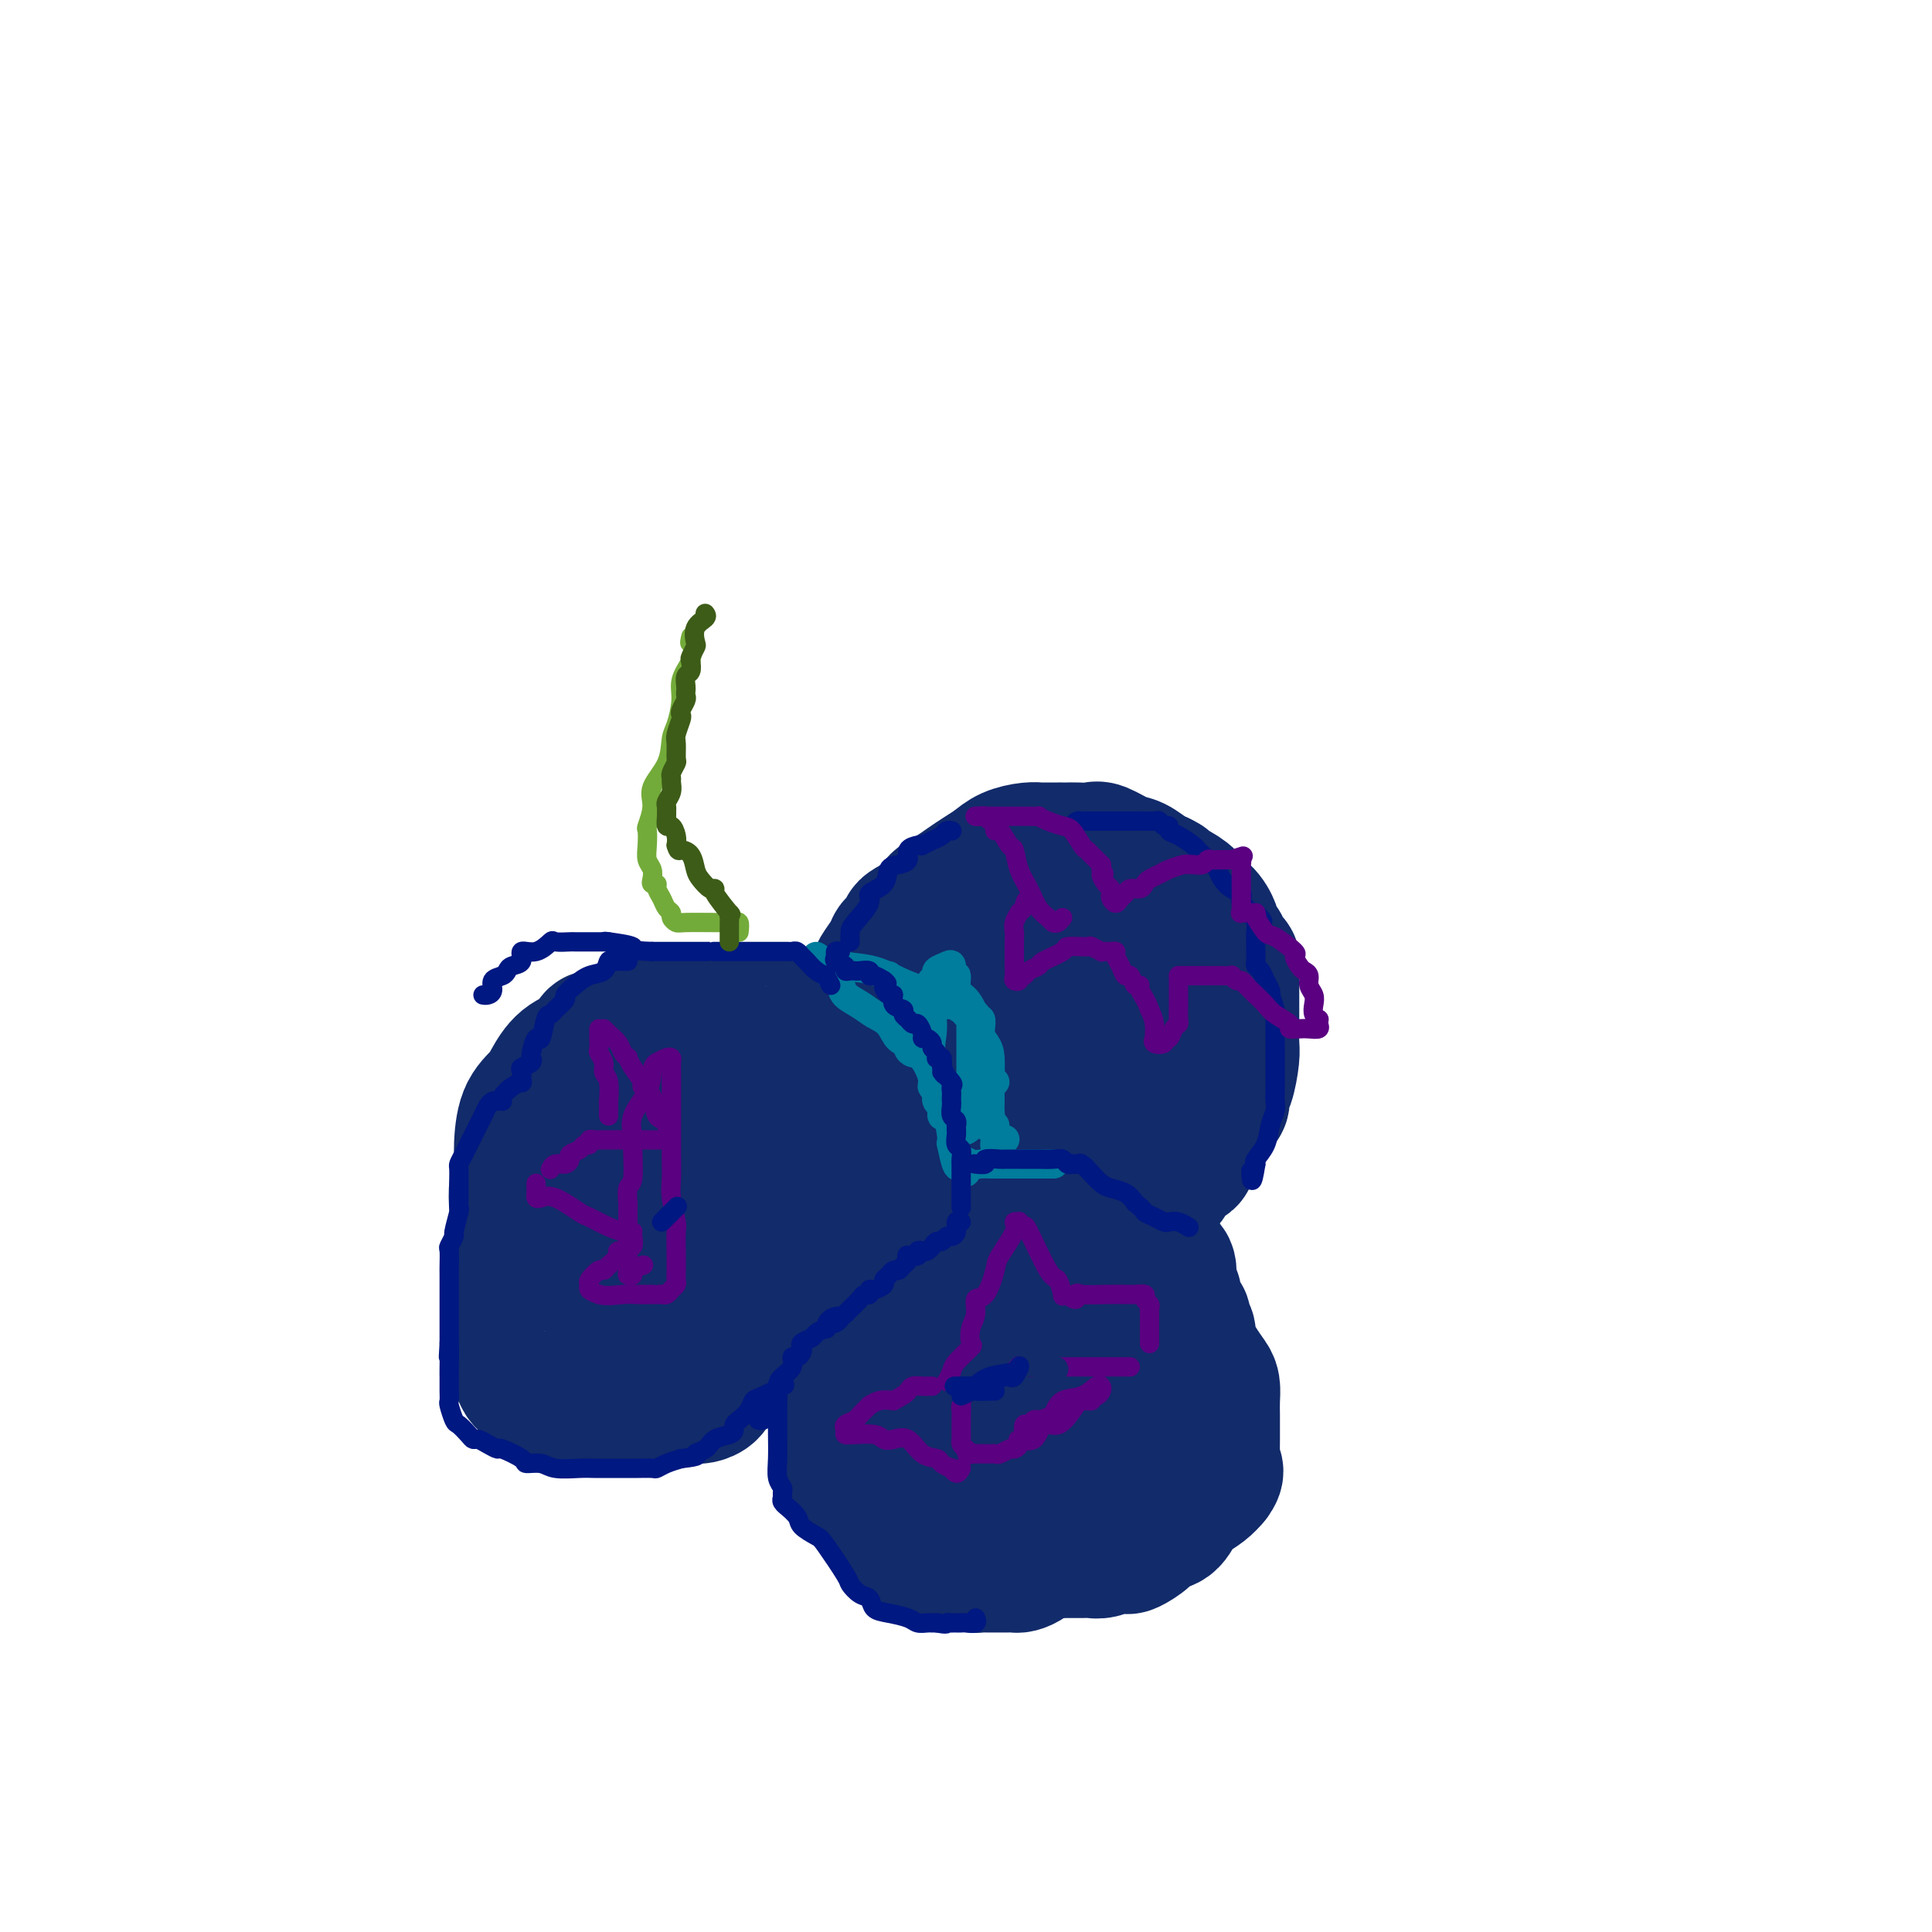 <svg viewBox='0 0 400 400' version='1.1' xmlns='http://www.w3.org/2000/svg' xmlns:xlink='http://www.w3.org/1999/xlink'><g fill='none' stroke='#122B6A' stroke-width='28' stroke-linecap='round' stroke-linejoin='round'><path d='M221,252c-0.253,-0.423 -0.507,-0.845 -1,-1c-0.493,-0.155 -1.226,-0.041 -2,0c-0.774,0.041 -1.591,0.011 -3,0c-1.409,-0.011 -3.411,-0.003 -5,0c-1.589,0.003 -2.764,0.000 -4,0c-1.236,-0.000 -2.533,0.001 -4,0c-1.467,-0.001 -3.106,-0.006 -4,0c-0.894,0.006 -1.044,0.023 -2,0c-0.956,-0.023 -2.718,-0.086 -4,0c-1.282,0.086 -2.083,0.322 -3,1c-0.917,0.678 -1.951,1.797 -3,3c-1.049,1.203 -2.112,2.489 -3,3c-0.888,0.511 -1.600,0.248 -2,1c-0.400,0.752 -0.490,2.519 -1,4c-0.510,1.481 -1.442,2.676 -2,4c-0.558,1.324 -0.742,2.778 -1,4c-0.258,1.222 -0.591,2.211 -1,3c-0.409,0.789 -0.894,1.379 -1,3c-0.106,1.621 0.168,4.272 0,6c-0.168,1.728 -0.778,2.532 -1,4c-0.222,1.468 -0.055,3.601 0,5c0.055,1.399 -0.001,2.066 0,3c0.001,0.934 0.058,2.135 0,3c-0.058,0.865 -0.230,1.394 0,2c0.230,0.606 0.863,1.289 1,2c0.137,0.711 -0.220,1.450 0,2c0.220,0.550 1.018,0.910 2,2c0.982,1.090 2.150,2.911 3,4c0.850,1.089 1.383,1.447 2,2c0.617,0.553 1.319,1.301 2,2c0.681,0.699 1.340,1.350 2,2'/><path d='M186,316c2.232,3.129 1.811,1.951 2,2c0.189,0.049 0.987,1.323 2,2c1.013,0.677 2.241,0.756 3,1c0.759,0.244 1.049,0.654 2,1c0.951,0.346 2.562,0.629 4,1c1.438,0.371 2.704,0.831 3,1c0.296,0.169 -0.377,0.046 0,0c0.377,-0.046 1.806,-0.014 3,0c1.194,0.014 2.155,0.011 3,0c0.845,-0.011 1.573,-0.029 2,0c0.427,0.029 0.551,0.106 1,0c0.449,-0.106 1.222,-0.393 2,-1c0.778,-0.607 1.559,-1.532 2,-2c0.441,-0.468 0.540,-0.479 1,-1c0.460,-0.521 1.280,-1.551 2,-2c0.720,-0.449 1.340,-0.316 2,-1c0.660,-0.684 1.360,-2.186 2,-3c0.640,-0.814 1.219,-0.939 2,-2c0.781,-1.061 1.762,-3.056 2,-4c0.238,-0.944 -0.269,-0.836 0,-1c0.269,-0.164 1.312,-0.600 2,-2c0.688,-1.400 1.022,-3.766 1,-5c-0.022,-1.234 -0.398,-1.337 0,-2c0.398,-0.663 1.571,-1.886 2,-3c0.429,-1.114 0.115,-2.119 0,-3c-0.115,-0.881 -0.031,-1.640 0,-2c0.031,-0.360 0.008,-0.323 0,-1c-0.008,-0.677 -0.002,-2.068 0,-3c0.002,-0.932 0.001,-1.405 0,-2c-0.001,-0.595 -0.000,-1.313 0,-2c0.000,-0.687 0.000,-1.344 0,-2'/><path d='M231,280c0.468,-4.210 0.136,-2.236 0,-2c-0.136,0.236 -0.078,-1.265 0,-2c0.078,-0.735 0.175,-0.703 0,-1c-0.175,-0.297 -0.624,-0.923 -1,-1c-0.376,-0.077 -0.681,0.396 -1,0c-0.319,-0.396 -0.652,-1.661 -1,-2c-0.348,-0.339 -0.712,0.246 -1,0c-0.288,-0.246 -0.499,-1.324 -1,-2c-0.501,-0.676 -1.290,-0.950 -2,-1c-0.710,-0.050 -1.339,0.123 -2,0c-0.661,-0.123 -1.354,-0.541 -2,-1c-0.646,-0.459 -1.247,-0.960 -2,-1c-0.753,-0.040 -1.659,0.382 -3,0c-1.341,-0.382 -3.117,-1.567 -4,-2c-0.883,-0.433 -0.874,-0.115 -1,0c-0.126,0.115 -0.386,0.025 -1,0c-0.614,-0.025 -1.581,0.013 -2,0c-0.419,-0.013 -0.290,-0.077 -1,0c-0.710,0.077 -2.259,0.297 -3,1c-0.741,0.703 -0.676,1.890 -1,3c-0.324,1.110 -1.038,2.144 -2,4c-0.962,1.856 -2.170,4.534 -3,6c-0.830,1.466 -1.280,1.719 -2,3c-0.720,1.281 -1.709,3.590 -2,5c-0.291,1.410 0.117,1.921 0,3c-0.117,1.079 -0.761,2.726 -1,4c-0.239,1.274 -0.075,2.176 0,3c0.075,0.824 0.061,1.571 0,3c-0.061,1.429 -0.170,3.538 0,5c0.170,1.462 0.620,2.275 1,3c0.380,0.725 0.690,1.363 1,2'/><path d='M194,310c0.253,4.012 0.386,2.543 1,2c0.614,-0.543 1.708,-0.161 2,0c0.292,0.161 -0.218,0.102 0,0c0.218,-0.102 1.163,-0.248 2,0c0.837,0.248 1.564,0.888 2,1c0.436,0.112 0.579,-0.304 1,0c0.421,0.304 1.120,1.329 2,2c0.880,0.671 1.940,0.988 2,1c0.060,0.012 -0.881,-0.280 0,0c0.881,0.280 3.584,1.133 5,2c1.416,0.867 1.545,1.749 2,2c0.455,0.251 1.237,-0.129 2,0c0.763,0.129 1.506,0.767 2,1c0.494,0.233 0.737,0.062 1,0c0.263,-0.062 0.545,-0.016 1,0c0.455,0.016 1.084,0.001 2,0c0.916,-0.001 2.119,0.014 3,0c0.881,-0.014 1.438,-0.055 2,0c0.562,0.055 1.127,0.205 2,0c0.873,-0.205 2.053,-0.766 3,-1c0.947,-0.234 1.661,-0.141 2,0c0.339,0.141 0.304,0.329 1,0c0.696,-0.329 2.125,-1.176 3,-2c0.875,-0.824 1.197,-1.624 2,-2c0.803,-0.376 2.088,-0.327 3,-1c0.912,-0.673 1.451,-2.067 2,-3c0.549,-0.933 1.109,-1.405 2,-2c0.891,-0.595 2.112,-1.313 3,-2c0.888,-0.687 1.444,-1.344 2,-2'/><path d='M251,306c1.392,-1.805 0.373,-1.817 0,-2c-0.373,-0.183 -0.100,-0.539 0,-1c0.100,-0.461 0.027,-1.029 0,-2c-0.027,-0.971 -0.007,-2.346 0,-3c0.007,-0.654 0.003,-0.588 0,-1c-0.003,-0.412 -0.003,-1.303 0,-2c0.003,-0.697 0.009,-1.200 0,-2c-0.009,-0.800 -0.035,-1.899 0,-3c0.035,-1.101 0.130,-2.206 0,-3c-0.130,-0.794 -0.484,-1.277 -1,-2c-0.516,-0.723 -1.195,-1.685 -2,-3c-0.805,-1.315 -1.735,-2.981 -2,-4c-0.265,-1.019 0.135,-1.389 0,-2c-0.135,-0.611 -0.806,-1.464 -1,-2c-0.194,-0.536 0.088,-0.757 0,-1c-0.088,-0.243 -0.544,-0.510 -1,-1c-0.456,-0.490 -0.910,-1.203 -1,-2c-0.090,-0.797 0.183,-1.677 0,-2c-0.183,-0.323 -0.823,-0.090 -1,-1c-0.177,-0.910 0.107,-2.965 0,-4c-0.107,-1.035 -0.607,-1.052 -1,-1c-0.393,0.052 -0.679,0.172 -1,0c-0.321,-0.172 -0.678,-0.637 -1,-1c-0.322,-0.363 -0.610,-0.623 -1,-1c-0.390,-0.377 -0.882,-0.872 -1,-1c-0.118,-0.128 0.137,0.109 0,0c-0.137,-0.109 -0.666,-0.565 -1,-1c-0.334,-0.435 -0.475,-0.848 -1,-1c-0.525,-0.152 -1.436,-0.043 -2,0c-0.564,0.043 -0.782,0.022 -1,0'/><path d='M232,257c-1.886,-0.935 -1.602,-0.272 -2,0c-0.398,0.272 -1.479,0.155 -2,0c-0.521,-0.155 -0.482,-0.347 -1,0c-0.518,0.347 -1.591,1.233 -3,3c-1.409,1.767 -3.152,4.415 -4,6c-0.848,1.585 -0.802,2.108 -1,3c-0.198,0.892 -0.642,2.154 -1,3c-0.358,0.846 -0.632,1.277 -1,2c-0.368,0.723 -0.831,1.739 -1,2c-0.169,0.261 -0.045,-0.233 0,0c0.045,0.233 0.012,1.194 0,2c-0.012,0.806 -0.004,1.457 0,2c0.004,0.543 0.002,0.976 0,1c-0.002,0.024 -0.004,-0.362 0,0c0.004,0.362 0.015,1.473 0,2c-0.015,0.527 -0.057,0.470 0,1c0.057,0.530 0.211,1.648 0,2c-0.211,0.352 -0.788,-0.061 -1,0c-0.212,0.061 -0.060,0.596 0,1c0.060,0.404 0.026,0.676 0,1c-0.026,0.324 -0.045,0.699 0,1c0.045,0.301 0.156,0.527 0,1c-0.156,0.473 -0.577,1.192 -1,2c-0.423,0.808 -0.849,1.704 -1,2c-0.151,0.296 -0.027,-0.009 0,0c0.027,0.009 -0.044,0.332 0,1c0.044,0.668 0.204,1.680 0,2c-0.204,0.320 -0.773,-0.051 -1,0c-0.227,0.051 -0.114,0.526 0,1'/><path d='M212,298c-1.333,5.333 -0.667,2.667 0,0'/><path d='M178,242c0.015,-0.520 0.030,-1.041 0,-1c-0.030,0.041 -0.104,0.643 0,0c0.104,-0.643 0.388,-2.532 0,-4c-0.388,-1.468 -1.446,-2.517 -2,-4c-0.554,-1.483 -0.604,-3.400 -1,-5c-0.396,-1.600 -1.137,-2.882 -2,-4c-0.863,-1.118 -1.849,-2.070 -2,-3c-0.151,-0.930 0.534,-1.836 0,-3c-0.534,-1.164 -2.287,-2.584 -3,-3c-0.713,-0.416 -0.388,0.172 -1,0c-0.612,-0.172 -2.162,-1.104 -3,-2c-0.838,-0.896 -0.963,-1.757 -1,-2c-0.037,-0.243 0.016,0.131 -1,0c-1.016,-0.131 -3.099,-0.767 -4,-1c-0.901,-0.233 -0.621,-0.062 -1,0c-0.379,0.062 -1.419,0.017 -2,0c-0.581,-0.017 -0.705,-0.004 -2,0c-1.295,0.004 -3.762,0.000 -5,0c-1.238,-0.000 -1.248,0.003 -2,0c-0.752,-0.003 -2.246,-0.012 -3,0c-0.754,0.012 -0.766,0.045 -2,0c-1.234,-0.045 -3.689,-0.168 -5,1c-1.311,1.168 -1.478,3.628 -2,5c-0.522,1.372 -1.397,1.655 -2,3c-0.603,1.345 -0.932,3.753 -1,5c-0.068,1.247 0.126,1.334 0,2c-0.126,0.666 -0.572,1.910 -1,3c-0.428,1.090 -0.836,2.026 -1,3c-0.164,0.974 -0.082,1.987 0,3'/><path d='M129,235c-1.774,4.483 -2.710,3.691 -3,4c-0.290,0.309 0.066,1.720 0,3c-0.066,1.280 -0.554,2.429 -1,4c-0.446,1.571 -0.851,3.562 -1,5c-0.149,1.438 -0.041,2.321 0,3c0.041,0.679 0.014,1.155 0,2c-0.014,0.845 -0.015,2.061 0,3c0.015,0.939 0.048,1.601 0,2c-0.048,0.399 -0.176,0.533 0,1c0.176,0.467 0.655,1.266 1,2c0.345,0.734 0.556,1.405 1,2c0.444,0.595 1.123,1.116 2,2c0.877,0.884 1.953,2.132 3,3c1.047,0.868 2.065,1.357 3,2c0.935,0.643 1.786,1.440 3,2c1.214,0.560 2.791,0.882 4,1c1.209,0.118 2.048,0.032 3,0c0.952,-0.032 2.015,-0.009 3,0c0.985,0.009 1.892,0.003 3,0c1.108,-0.003 2.417,-0.004 3,0c0.583,0.004 0.439,0.011 1,0c0.561,-0.011 1.825,-0.042 3,0c1.175,0.042 2.260,0.155 3,0c0.740,-0.155 1.137,-0.578 2,-1c0.863,-0.422 2.194,-0.845 3,-1c0.806,-0.155 1.087,-0.044 1,0c-0.087,0.044 -0.544,0.022 -1,0'/><path d='M165,274c3.531,-0.268 0.359,0.063 -1,0c-1.359,-0.063 -0.906,-0.520 -1,-1c-0.094,-0.480 -0.734,-0.982 -1,-1c-0.266,-0.018 -0.156,0.447 -1,0c-0.844,-0.447 -2.640,-1.806 -4,-3c-1.360,-1.194 -2.284,-2.225 -4,-4c-1.716,-1.775 -4.225,-4.296 -5,-6c-0.775,-1.704 0.185,-2.591 0,-3c-0.185,-0.409 -1.514,-0.341 -2,-1c-0.486,-0.659 -0.130,-2.047 0,-3c0.130,-0.953 0.034,-1.473 0,-2c-0.034,-0.527 -0.006,-1.062 0,-2c0.006,-0.938 -0.009,-2.280 0,-3c0.009,-0.720 0.043,-0.818 0,-1c-0.043,-0.182 -0.162,-0.449 0,-1c0.162,-0.551 0.606,-1.388 1,-2c0.394,-0.612 0.736,-1.001 1,-1c0.264,0.001 0.448,0.393 1,0c0.552,-0.393 1.471,-1.569 2,-2c0.529,-0.431 0.667,-0.115 1,0c0.333,0.115 0.863,0.031 1,0c0.137,-0.031 -0.117,-0.008 0,0c0.117,0.008 0.604,0.003 1,0c0.396,-0.003 0.700,-0.002 1,0c0.300,0.002 0.597,0.006 1,0c0.403,-0.006 0.912,-0.022 1,0c0.088,0.022 -0.246,0.083 0,0c0.246,-0.083 1.070,-0.309 2,0c0.930,0.309 1.965,1.155 3,2'/><path d='M162,240c1.640,0.556 0.239,0.946 0,1c-0.239,0.054 0.683,-0.229 1,0c0.317,0.229 0.027,0.969 0,1c-0.027,0.031 0.207,-0.648 0,-1c-0.207,-0.352 -0.856,-0.378 -1,-1c-0.144,-0.622 0.218,-1.839 0,-3c-0.218,-1.161 -1.014,-2.264 -2,-3c-0.986,-0.736 -2.162,-1.104 -3,-2c-0.838,-0.896 -1.338,-2.320 -2,-3c-0.662,-0.680 -1.488,-0.616 -2,-1c-0.512,-0.384 -0.712,-1.215 -1,-2c-0.288,-0.785 -0.665,-1.524 -1,-2c-0.335,-0.476 -0.629,-0.688 -1,-1c-0.371,-0.312 -0.818,-0.725 -1,-1c-0.182,-0.275 -0.100,-0.414 0,-1c0.100,-0.586 0.219,-1.619 0,-2c-0.219,-0.381 -0.777,-0.109 -1,0c-0.223,0.109 -0.112,0.054 0,0'/><path d='M148,219c-2.284,-3.576 -0.993,-2.015 -1,-2c-0.007,0.015 -1.311,-1.516 -2,-2c-0.689,-0.484 -0.763,0.081 -1,0c-0.237,-0.081 -0.636,-0.806 -1,-1c-0.364,-0.194 -0.693,0.144 -1,0c-0.307,-0.144 -0.592,-0.771 -1,-1c-0.408,-0.229 -0.938,-0.061 -1,0c-0.062,0.061 0.343,0.017 0,0c-0.343,-0.017 -1.436,-0.005 -2,0c-0.564,0.005 -0.600,0.004 -1,0c-0.400,-0.004 -1.165,-0.011 -2,0c-0.835,0.011 -1.738,0.041 -2,0c-0.262,-0.041 0.119,-0.154 -1,0c-1.119,0.154 -3.739,0.575 -5,1c-1.261,0.425 -1.165,0.853 -1,1c0.165,0.147 0.398,0.014 0,0c-0.398,-0.014 -1.425,0.091 -2,0c-0.575,-0.091 -0.696,-0.380 -1,0c-0.304,0.380 -0.790,1.427 -1,2c-0.210,0.573 -0.144,0.671 -1,1c-0.856,0.329 -2.636,0.890 -4,2c-1.364,1.110 -2.313,2.769 -3,4c-0.687,1.231 -1.112,2.035 -2,3c-0.888,0.965 -2.238,2.093 -3,4c-0.762,1.907 -0.936,4.594 -1,6c-0.064,1.406 -0.017,1.532 0,2c0.017,0.468 0.005,1.276 0,2c-0.005,0.724 -0.002,1.362 0,2'/><path d='M108,243c-0.377,2.354 -0.819,2.239 -1,3c-0.181,0.761 -0.101,2.397 0,4c0.101,1.603 0.224,3.171 0,5c-0.224,1.829 -0.794,3.917 -1,6c-0.206,2.083 -0.049,4.159 0,6c0.049,1.841 -0.011,3.445 0,5c0.011,1.555 0.093,3.059 0,4c-0.093,0.941 -0.361,1.317 0,3c0.361,1.683 1.352,4.671 2,6c0.648,1.329 0.954,0.997 2,1c1.046,0.003 2.832,0.341 4,1c1.168,0.659 1.718,1.641 2,2c0.282,0.359 0.296,0.096 1,0c0.704,-0.096 2.098,-0.026 3,0c0.902,0.026 1.313,0.007 2,0c0.687,-0.007 1.651,-0.002 3,0c1.349,0.002 3.083,0.000 4,0c0.917,-0.000 1.018,0.000 2,0c0.982,-0.000 2.844,-0.002 4,0c1.156,0.002 1.605,0.008 3,0c1.395,-0.008 3.736,-0.029 5,0c1.264,0.029 1.452,0.107 2,0c0.548,-0.107 1.456,-0.399 2,-1c0.544,-0.601 0.723,-1.512 1,-2c0.277,-0.488 0.651,-0.555 1,-1c0.349,-0.445 0.671,-1.270 1,-2c0.329,-0.730 0.664,-1.365 1,-2'/><path d='M151,281c1.319,-1.690 0.616,-1.914 1,-3c0.384,-1.086 1.854,-3.034 3,-5c1.146,-1.966 1.967,-3.952 3,-6c1.033,-2.048 2.277,-4.159 3,-5c0.723,-0.841 0.925,-0.411 1,-1c0.075,-0.589 0.024,-2.196 0,-3c-0.024,-0.804 -0.021,-0.803 0,-1c0.021,-0.197 0.060,-0.592 0,-1c-0.060,-0.408 -0.218,-0.830 0,-1c0.218,-0.170 0.813,-0.087 1,0c0.187,0.087 -0.036,0.177 0,0c0.036,-0.177 0.329,-0.621 1,-1c0.671,-0.379 1.720,-0.694 2,-1c0.280,-0.306 -0.209,-0.604 0,-1c0.209,-0.396 1.118,-0.890 2,-1c0.882,-0.110 1.739,0.163 2,0c0.261,-0.163 -0.074,-0.762 0,-1c0.074,-0.238 0.556,-0.115 1,0c0.444,0.115 0.850,0.223 1,0c0.150,-0.223 0.043,-0.778 0,-1c-0.043,-0.222 -0.021,-0.111 0,0'/><path d='M182,205c-0.014,-0.206 -0.029,-0.412 0,-1c0.029,-0.588 0.100,-1.557 0,-2c-0.100,-0.443 -0.372,-0.361 0,-1c0.372,-0.639 1.387,-2.001 2,-3c0.613,-0.999 0.824,-1.636 1,-2c0.176,-0.364 0.318,-0.453 1,-1c0.682,-0.547 1.904,-1.550 2,-2c0.096,-0.450 -0.936,-0.347 0,-1c0.936,-0.653 3.839,-2.062 5,-3c1.161,-0.938 0.579,-1.406 1,-2c0.421,-0.594 1.844,-1.314 3,-2c1.156,-0.686 2.046,-1.336 3,-2c0.954,-0.664 1.973,-1.341 3,-2c1.027,-0.659 2.061,-1.301 3,-2c0.939,-0.699 1.783,-1.455 3,-2c1.217,-0.545 2.809,-0.878 4,-1c1.191,-0.122 1.982,-0.033 2,0c0.018,0.033 -0.736,0.009 0,0c0.736,-0.009 2.964,-0.002 4,0c1.036,0.002 0.880,-0.001 1,0c0.120,0.001 0.514,0.007 1,0c0.486,-0.007 1.063,-0.028 2,0c0.937,0.028 2.232,0.105 3,0c0.768,-0.105 1.007,-0.393 2,0c0.993,0.393 2.740,1.466 4,2c1.260,0.534 2.031,0.528 3,1c0.969,0.472 2.134,1.420 3,2c0.866,0.580 1.433,0.790 2,1'/><path d='M240,182c2.334,1.086 1.169,0.801 1,1c-0.169,0.199 0.658,0.881 1,1c0.342,0.119 0.201,-0.326 1,0c0.799,0.326 2.540,1.421 3,2c0.460,0.579 -0.361,0.641 0,1c0.361,0.359 1.903,1.013 3,2c1.097,0.987 1.748,2.306 2,3c0.252,0.694 0.104,0.762 0,1c-0.104,0.238 -0.164,0.645 0,1c0.164,0.355 0.552,0.658 1,1c0.448,0.342 0.957,0.721 1,1c0.043,0.279 -0.381,0.456 0,1c0.381,0.544 1.566,1.453 2,2c0.434,0.547 0.116,0.731 0,1c-0.116,0.269 -0.031,0.621 0,1c0.031,0.379 0.008,0.784 0,1c-0.008,0.216 -0.002,0.242 0,1c0.002,0.758 0.001,2.248 0,3c-0.001,0.752 -0.000,0.767 0,1c0.000,0.233 -0.000,0.685 0,1c0.000,0.315 0.001,0.494 0,1c-0.001,0.506 -0.003,1.340 0,2c0.003,0.660 0.011,1.145 0,2c-0.011,0.855 -0.041,2.078 0,3c0.041,0.922 0.151,1.542 0,3c-0.151,1.458 -0.565,3.755 -1,5c-0.435,1.245 -0.893,1.439 -1,2c-0.107,0.561 0.136,1.491 0,2c-0.136,0.509 -0.652,0.599 -1,1c-0.348,0.401 -0.528,1.115 -1,2c-0.472,0.885 -1.236,1.943 -2,3'/><path d='M249,234c-1.022,2.682 -0.575,1.889 -1,2c-0.425,0.111 -1.720,1.128 -2,2c-0.280,0.872 0.456,1.599 0,2c-0.456,0.401 -2.104,0.474 -3,1c-0.896,0.526 -1.039,1.503 -1,2c0.039,0.497 0.261,0.514 0,1c-0.261,0.486 -1.006,1.443 -2,2c-0.994,0.557 -2.238,0.716 -3,1c-0.762,0.284 -1.043,0.692 -1,1c0.043,0.308 0.411,0.516 0,1c-0.411,0.484 -1.602,1.246 -2,1c-0.398,-0.246 -0.004,-1.499 0,-2c0.004,-0.501 -0.382,-0.249 0,-1c0.382,-0.751 1.532,-2.504 2,-4c0.468,-1.496 0.255,-2.734 1,-4c0.745,-1.266 2.448,-2.558 3,-4c0.552,-1.442 -0.048,-3.034 0,-4c0.048,-0.966 0.745,-1.307 1,-2c0.255,-0.693 0.068,-1.738 0,-3c-0.068,-1.262 -0.018,-2.741 0,-4c0.018,-1.259 0.005,-2.299 0,-4c-0.005,-1.701 -0.001,-4.064 0,-6c0.001,-1.936 0.000,-3.447 0,-5c-0.000,-1.553 -0.000,-3.149 0,-4c0.000,-0.851 0.000,-0.957 0,-1c-0.000,-0.043 -0.000,-0.021 0,0'/><path d='M241,202c0.155,-5.231 0.041,-1.807 0,-1c-0.041,0.807 -0.011,-1.002 0,-2c0.011,-0.998 0.003,-1.185 0,-2c-0.003,-0.815 -0.000,-2.260 0,-3c0.000,-0.740 -0.002,-0.777 0,-1c0.002,-0.223 0.010,-0.634 0,-1c-0.010,-0.366 -0.036,-0.687 0,-1c0.036,-0.313 0.134,-0.620 0,-1c-0.134,-0.380 -0.498,-0.835 -1,-1c-0.502,-0.165 -1.140,-0.041 -2,0c-0.860,0.041 -1.941,-0.001 -3,0c-1.059,0.001 -2.096,0.044 -3,0c-0.904,-0.044 -1.676,-0.175 -3,0c-1.324,0.175 -3.199,0.658 -5,2c-1.801,1.342 -3.529,3.544 -5,5c-1.471,1.456 -2.687,2.166 -4,3c-1.313,0.834 -2.724,1.792 -4,3c-1.276,1.208 -2.419,2.665 -4,4c-1.581,1.335 -3.601,2.547 -5,4c-1.399,1.453 -2.179,3.146 -3,4c-0.821,0.854 -1.685,0.867 -2,1c-0.315,0.133 -0.082,0.386 0,1c0.082,0.614 0.013,1.590 0,2c-0.013,0.410 0.028,0.253 0,1c-0.028,0.747 -0.126,2.396 0,4c0.126,1.604 0.477,3.162 1,4c0.523,0.838 1.218,0.956 2,1c0.782,0.044 1.652,0.012 2,0c0.348,-0.012 0.174,-0.006 0,0'/><path d='M202,228c0.744,0.156 0.603,0.046 1,0c0.397,-0.046 1.332,-0.029 2,0c0.668,0.029 1.069,0.069 2,0c0.931,-0.069 2.393,-0.246 3,-1c0.607,-0.754 0.358,-2.086 1,-3c0.642,-0.914 2.175,-1.411 3,-2c0.825,-0.589 0.943,-1.270 1,-2c0.057,-0.730 0.052,-1.508 0,-2c-0.052,-0.492 -0.151,-0.699 0,-1c0.151,-0.301 0.552,-0.696 1,-1c0.448,-0.304 0.942,-0.516 1,-1c0.058,-0.484 -0.320,-1.241 0,-2c0.320,-0.759 1.338,-1.521 2,-2c0.662,-0.479 0.970,-0.674 1,-1c0.030,-0.326 -0.216,-0.784 0,-1c0.216,-0.216 0.895,-0.191 1,0c0.105,0.191 -0.364,0.547 0,1c0.364,0.453 1.562,1.002 2,1c0.438,-0.002 0.117,-0.557 0,0c-0.117,0.557 -0.031,2.226 0,3c0.031,0.774 0.008,0.655 0,1c-0.008,0.345 -0.002,1.155 0,2c0.002,0.845 0.001,1.724 0,2c-0.001,0.276 -0.000,-0.050 0,0c0.000,0.050 0.000,0.477 0,1c-0.000,0.523 -0.000,1.141 0,2c0.000,0.859 0.000,1.960 0,3c-0.000,1.040 -0.000,2.020 0,3'/><path d='M223,228c0.326,3.222 0.140,1.778 0,2c-0.140,0.222 -0.233,2.111 0,3c0.233,0.889 0.794,0.778 1,1c0.206,0.222 0.059,0.778 0,1c-0.059,0.222 -0.029,0.111 0,0'/></g>
<g fill='none' stroke='#007C9C' stroke-width='6' stroke-linecap='round' stroke-linejoin='round'><path d='M172,202c0.804,0.666 1.609,1.332 2,2c0.391,0.668 0.369,1.338 1,2c0.631,0.662 1.914,1.315 3,2c1.086,0.685 1.975,1.402 3,2c1.025,0.598 2.186,1.078 3,2c0.814,0.922 1.281,2.286 2,3c0.719,0.714 1.689,0.779 2,1c0.311,0.221 -0.037,0.599 0,1c0.037,0.401 0.458,0.825 1,1c0.542,0.175 1.203,0.101 2,1c0.797,0.899 1.729,2.770 2,4c0.271,1.230 -0.120,1.820 0,2c0.120,0.180 0.749,-0.048 1,0c0.251,0.048 0.123,0.374 0,1c-0.123,0.626 -0.239,1.554 0,2c0.239,0.446 0.835,0.412 1,1c0.165,0.588 -0.100,1.800 0,2c0.100,0.200 0.566,-0.611 1,0c0.434,0.611 0.837,2.644 1,4c0.163,1.356 0.085,2.033 0,2c-0.085,-0.033 -0.177,-0.778 0,0c0.177,0.778 0.622,3.079 1,4c0.378,0.921 0.689,0.460 1,0'/><path d='M199,241c1.428,3.403 0.998,0.912 1,0c0.002,-0.912 0.434,-0.244 1,0c0.566,0.244 1.264,0.065 2,0c0.736,-0.065 1.510,-0.018 2,0c0.490,0.018 0.696,0.005 1,0c0.304,-0.005 0.708,-0.001 1,0c0.292,0.001 0.474,0.000 1,0c0.526,-0.000 1.397,-0.000 2,0c0.603,0.000 0.939,0.000 1,0c0.061,-0.000 -0.154,-0.000 0,0c0.154,0.000 0.676,0.000 1,0c0.324,-0.000 0.452,-0.000 1,0c0.548,0.000 1.518,0.000 2,0c0.482,-0.000 0.476,-0.000 1,0c0.524,0.000 1.578,0.000 2,0c0.422,-0.000 0.211,-0.000 0,0'/><path d='M206,239c0.002,-0.309 0.003,-0.618 0,-1c-0.003,-0.382 -0.011,-0.838 0,-1c0.011,-0.162 0.042,-0.030 0,0c-0.042,0.030 -0.156,-0.044 0,0c0.156,0.044 0.580,0.204 1,0c0.420,-0.204 0.834,-0.773 1,-1c0.166,-0.227 0.083,-0.114 0,0'/><path d='M206,236c0.000,-0.732 0.000,-1.464 0,-2c0.000,-0.536 0.000,-0.875 0,-1c-0.000,-0.125 0.000,-0.036 0,0c0.000,0.036 0.000,0.018 0,0'/><path d='M197,233c0.334,0.240 0.668,0.481 1,0c0.332,-0.481 0.661,-1.683 1,-2c0.339,-0.317 0.687,0.252 1,0c0.313,-0.252 0.591,-1.324 1,-2c0.409,-0.676 0.950,-0.954 1,-1c0.050,-0.046 -0.389,0.142 0,0c0.389,-0.142 1.607,-0.613 2,-1c0.393,-0.387 -0.039,-0.691 0,-1c0.039,-0.309 0.549,-0.622 1,-1c0.451,-0.378 0.843,-0.822 1,-1c0.157,-0.178 0.078,-0.089 0,0'/><path d='M169,198c0.642,0.450 1.283,0.900 2,1c0.717,0.100 1.509,-0.150 2,0c0.491,0.150 0.682,0.698 2,1c1.318,0.302 3.762,0.357 6,1c2.238,0.643 4.269,1.875 7,3c2.731,1.125 6.161,2.142 8,3c1.839,0.858 2.086,1.556 3,2c0.914,0.444 2.494,0.633 3,1c0.506,0.367 -0.060,0.913 0,1c0.060,0.087 0.748,-0.286 1,0c0.252,0.286 0.067,1.231 0,2c-0.067,0.769 -0.018,1.361 0,2c0.018,0.639 0.005,1.323 0,2c-0.005,0.677 -0.002,1.345 0,2c0.002,0.655 0.004,1.296 0,2c-0.004,0.704 -0.015,1.470 0,2c0.015,0.530 0.056,0.822 0,1c-0.056,0.178 -0.207,0.240 0,1c0.207,0.760 0.774,2.217 1,3c0.226,0.783 0.113,0.891 0,1'/><path d='M204,229c0.305,3.345 0.068,2.207 0,2c-0.068,-0.207 0.034,0.518 0,1c-0.034,0.482 -0.206,0.721 0,1c0.206,0.279 0.788,0.598 1,0c0.212,-0.598 0.055,-2.112 0,-3c-0.055,-0.888 -0.009,-1.148 0,-2c0.009,-0.852 -0.021,-2.295 0,-4c0.021,-1.705 0.091,-3.672 0,-5c-0.091,-1.328 -0.344,-2.017 -1,-3c-0.656,-0.983 -1.716,-2.261 -2,-3c-0.284,-0.739 0.207,-0.938 0,-2c-0.207,-1.062 -1.113,-2.985 -2,-4c-0.887,-1.015 -1.756,-1.120 -2,-2c-0.244,-0.880 0.137,-2.534 0,-3c-0.137,-0.466 -0.792,0.256 -1,0c-0.208,-0.256 0.033,-1.491 0,-2c-0.033,-0.509 -0.339,-0.291 -1,0c-0.661,0.291 -1.678,0.655 -2,1c-0.322,0.345 0.051,0.670 0,1c-0.051,0.330 -0.525,0.665 -1,1'/><path d='M193,203c-0.773,0.554 -0.206,1.438 0,2c0.206,0.562 0.052,0.801 0,1c-0.052,0.199 -0.003,0.359 0,1c0.003,0.641 -0.039,1.764 0,3c0.039,1.236 0.158,2.584 0,4c-0.158,1.416 -0.592,2.900 0,5c0.592,2.100 2.210,4.815 3,7c0.790,2.185 0.751,3.839 1,5c0.249,1.161 0.788,1.829 1,2c0.212,0.171 0.099,-0.153 0,0c-0.099,0.153 -0.184,0.784 0,1c0.184,0.216 0.638,0.017 1,0c0.362,-0.017 0.633,0.147 1,0c0.367,-0.147 0.830,-0.604 1,-1c0.170,-0.396 0.045,-0.731 0,-1c-0.045,-0.269 -0.012,-0.472 0,-1c0.012,-0.528 0.003,-1.381 0,-2c-0.003,-0.619 -0.001,-1.005 0,-2c0.001,-0.995 0.000,-2.600 0,-4c-0.000,-1.400 -0.000,-2.595 0,-4c0.000,-1.405 0.001,-3.022 0,-4c-0.001,-0.978 -0.005,-1.319 0,-2c0.005,-0.681 0.017,-1.702 0,-2c-0.017,-0.298 -0.064,0.127 0,0c0.064,-0.127 0.238,-0.804 0,-1c-0.238,-0.196 -0.889,0.091 -1,0c-0.111,-0.091 0.318,-0.560 0,-1c-0.318,-0.440 -1.384,-0.850 -2,-1c-0.616,-0.150 -0.781,-0.040 -1,0c-0.219,0.040 -0.491,0.012 -1,0c-0.509,-0.012 -1.254,-0.006 -2,0'/><path d='M194,208c-1.309,-0.467 -1.081,-0.136 -1,0c0.081,0.136 0.015,0.076 0,0c-0.015,-0.076 0.020,-0.167 -1,0c-1.020,0.167 -3.096,0.591 -4,0c-0.904,-0.591 -0.634,-2.197 -1,-3c-0.366,-0.803 -1.366,-0.803 -2,-1c-0.634,-0.197 -0.901,-0.592 -1,-1c-0.099,-0.408 -0.028,-0.831 0,-1c0.028,-0.169 0.014,-0.085 0,0'/></g>
<g fill='none' stroke='#001881' stroke-width='4' stroke-linecap='round' stroke-linejoin='round'><path d='M174,197c-0.439,-0.089 -0.879,-0.178 -1,0c-0.121,0.178 0.076,0.622 0,1c-0.076,0.378 -0.423,0.690 0,1c0.423,0.310 1.618,0.619 2,1c0.382,0.381 -0.048,0.833 0,1c0.048,0.167 0.572,0.049 1,0c0.428,-0.049 0.758,-0.028 1,0c0.242,0.028 0.396,0.063 1,0c0.604,-0.063 1.657,-0.223 2,0c0.343,0.223 -0.023,0.829 0,1c0.023,0.171 0.435,-0.094 1,0c0.565,0.094 1.282,0.547 2,1'/><path d='M183,203c1.350,1.026 0.226,0.589 0,1c-0.226,0.411 0.446,1.668 1,2c0.554,0.332 0.989,-0.261 1,0c0.011,0.261 -0.403,1.377 0,2c0.403,0.623 1.624,0.754 2,1c0.376,0.246 -0.092,0.606 0,1c0.092,0.394 0.745,0.822 1,1c0.255,0.178 0.111,0.107 0,0c-0.111,-0.107 -0.188,-0.249 0,0c0.188,0.249 0.642,0.889 1,1c0.358,0.111 0.622,-0.307 1,0c0.378,0.307 0.871,1.339 1,2c0.129,0.661 -0.105,0.950 0,1c0.105,0.050 0.550,-0.141 1,0c0.450,0.141 0.904,0.612 1,1c0.096,0.388 -0.167,0.691 0,1c0.167,0.309 0.763,0.624 1,1c0.237,0.376 0.115,0.812 0,1c-0.115,0.188 -0.223,0.128 0,0c0.223,-0.128 0.778,-0.322 1,0c0.222,0.322 0.111,1.161 0,2'/><path d='M195,221c1.735,2.903 0.073,1.159 0,1c-0.073,-0.159 1.445,1.267 2,2c0.555,0.733 0.149,0.773 0,1c-0.149,0.227 -0.041,0.642 0,1c0.041,0.358 0.015,0.659 0,1c-0.015,0.341 -0.018,0.722 0,1c0.018,0.278 0.057,0.452 0,1c-0.057,0.548 -0.212,1.471 0,2c0.212,0.529 0.789,0.666 1,1c0.211,0.334 0.056,0.867 0,1c-0.056,0.133 -0.011,-0.134 0,0c0.011,0.134 -0.011,0.670 0,1c0.011,0.330 0.056,0.455 0,1c-0.056,0.545 -0.211,1.510 0,2c0.211,0.490 0.789,0.506 1,1c0.211,0.494 0.057,1.466 0,2c-0.057,0.534 -0.015,0.629 0,1c0.015,0.371 0.004,1.016 0,2c-0.004,0.984 -0.001,2.306 0,3c0.001,0.694 0.000,0.761 0,1c-0.000,0.239 -0.000,0.652 0,1c0.000,0.348 0.000,0.632 0,1c-0.000,0.368 -0.000,0.819 0,1c0.000,0.181 0.000,0.090 0,0'/><path d='M199,253c-0.447,-0.194 -0.893,-0.388 -1,0c-0.107,0.388 0.126,1.357 0,2c-0.126,0.643 -0.611,0.960 -1,1c-0.389,0.040 -0.682,-0.196 -1,0c-0.318,0.196 -0.662,0.823 -1,1c-0.338,0.177 -0.669,-0.097 -1,0c-0.331,0.097 -0.661,0.566 -1,1c-0.339,0.434 -0.687,0.835 -1,1c-0.313,0.165 -0.592,0.096 -1,0c-0.408,-0.096 -0.946,-0.219 -1,0c-0.054,0.219 0.375,0.779 0,1c-0.375,0.221 -1.553,0.102 -2,0c-0.447,-0.102 -0.161,-0.186 0,0c0.161,0.186 0.198,0.641 0,1c-0.198,0.359 -0.632,0.621 -1,1c-0.368,0.379 -0.671,0.875 -1,1c-0.329,0.125 -0.683,-0.120 -1,0c-0.317,0.120 -0.597,0.605 -1,1c-0.403,0.395 -0.930,0.698 -1,1c-0.070,0.302 0.318,0.602 0,1c-0.318,0.398 -1.341,0.893 -2,1c-0.659,0.107 -0.954,-0.175 -1,0c-0.046,0.175 0.156,0.807 0,1c-0.156,0.193 -0.669,-0.053 -1,0c-0.331,0.053 -0.481,0.406 -1,1c-0.519,0.594 -1.409,1.429 -2,2c-0.591,0.571 -0.883,0.877 -1,1c-0.117,0.123 -0.058,0.061 0,0'/><path d='M175,272c-3.836,3.199 -1.427,1.697 -1,1c0.427,-0.697 -1.127,-0.590 -2,0c-0.873,0.590 -1.064,1.664 -1,2c0.064,0.336 0.385,-0.064 0,0c-0.385,0.064 -1.476,0.594 -2,1c-0.524,0.406 -0.483,0.687 -1,1c-0.517,0.313 -1.593,0.657 -2,1c-0.407,0.343 -0.146,0.686 0,1c0.146,0.314 0.176,0.598 0,1c-0.176,0.402 -0.559,0.921 -1,1c-0.441,0.079 -0.941,-0.284 -1,0c-0.059,0.284 0.321,1.214 0,2c-0.321,0.786 -1.344,1.429 -2,2c-0.656,0.571 -0.946,1.070 -1,2c-0.054,0.930 0.126,2.291 0,3c-0.126,0.709 -0.559,0.764 -1,1c-0.441,0.236 -0.889,0.652 -1,1c-0.111,0.348 0.115,0.629 0,1c-0.115,0.371 -0.569,0.831 -1,1c-0.431,0.169 -0.837,0.048 -1,0c-0.163,-0.048 -0.081,-0.024 0,0'/><path d='M202,241c-0.250,-0.030 -0.499,-0.061 0,0c0.499,0.061 1.748,0.212 2,0c0.252,-0.212 -0.493,-0.789 0,-1c0.493,-0.211 2.222,-0.057 3,0c0.778,0.057 0.604,0.015 1,0c0.396,-0.015 1.362,-0.004 2,0c0.638,0.004 0.950,0.001 1,0c0.050,-0.001 -0.161,-0.000 0,0c0.161,0.000 0.694,0.000 1,0c0.306,-0.000 0.386,-0.001 1,0c0.614,0.001 1.761,0.004 2,0c0.239,-0.004 -0.429,-0.015 0,0c0.429,0.015 1.957,0.057 3,0c1.043,-0.057 1.603,-0.211 2,0c0.397,0.211 0.630,0.787 1,1c0.370,0.213 0.875,0.063 1,0c0.125,-0.063 -0.132,-0.038 0,0c0.132,0.038 0.653,0.090 1,0c0.347,-0.090 0.519,-0.323 1,0c0.481,0.323 1.270,1.203 2,2c0.730,0.797 1.402,1.513 2,2c0.598,0.487 1.123,0.747 2,1c0.877,0.253 2.108,0.501 3,1c0.892,0.499 1.446,1.250 2,2'/><path d='M235,249c2.063,1.646 1.721,1.761 2,2c0.279,0.239 1.178,0.604 2,1c0.822,0.396 1.565,0.824 2,1c0.435,0.176 0.561,0.100 1,0c0.439,-0.100 1.190,-0.223 2,0c0.810,0.223 1.680,0.791 2,1c0.320,0.209 0.092,0.060 0,0c-0.092,-0.060 -0.046,-0.030 0,0'/><path d='M161,289c-0.000,0.471 -0.000,0.942 0,1c0.000,0.058 0.000,-0.299 0,0c-0.000,0.299 -0.001,1.252 0,2c0.001,0.748 0.004,1.289 0,2c-0.004,0.711 -0.015,1.591 0,3c0.015,1.409 0.057,3.347 0,5c-0.057,1.653 -0.213,3.020 0,4c0.213,0.980 0.793,1.573 1,2c0.207,0.427 0.039,0.687 0,1c-0.039,0.313 0.049,0.678 0,1c-0.049,0.322 -0.237,0.600 0,1c0.237,0.400 0.897,0.923 1,1c0.103,0.077 -0.351,-0.293 0,0c0.351,0.293 1.506,1.248 2,2c0.494,0.752 0.327,1.299 1,2c0.673,0.701 2.186,1.554 3,2c0.814,0.446 0.929,0.486 2,2c1.071,1.514 3.098,4.504 4,6c0.902,1.496 0.680,1.500 1,2c0.320,0.500 1.181,1.496 2,2c0.819,0.504 1.594,0.517 2,1c0.406,0.483 0.441,1.436 1,2c0.559,0.564 1.641,0.740 3,1c1.359,0.260 2.994,0.606 4,1c1.006,0.394 1.383,0.838 2,1c0.617,0.162 1.474,0.044 2,0c0.526,-0.044 0.722,-0.012 1,0c0.278,0.012 0.639,0.006 1,0'/><path d='M194,336c2.400,0.464 1.900,0.124 2,0c0.100,-0.124 0.799,-0.034 1,0c0.201,0.034 -0.096,0.010 0,0c0.096,-0.010 0.586,-0.006 1,0c0.414,0.006 0.752,0.016 1,0c0.248,-0.016 0.407,-0.056 1,0c0.593,0.056 1.621,0.207 2,0c0.379,-0.207 0.108,-0.774 0,-1c-0.108,-0.226 -0.054,-0.113 0,0'/><path d='M172,204c-0.469,-0.861 -0.938,-1.722 -1,-2c-0.062,-0.278 0.282,0.027 0,0c-0.282,-0.027 -1.189,-0.385 -2,-1c-0.811,-0.615 -1.526,-1.485 -2,-2c-0.474,-0.515 -0.706,-0.674 -1,-1c-0.294,-0.326 -0.649,-0.819 -1,-1c-0.351,-0.181 -0.696,-0.048 -1,0c-0.304,0.048 -0.566,0.013 -1,0c-0.434,-0.013 -1.042,-0.003 -2,0c-0.958,0.003 -2.268,0.001 -3,0c-0.732,-0.001 -0.885,-0.000 -2,0c-1.115,0.000 -3.191,0.000 -4,0c-0.809,-0.000 -0.349,-0.000 -1,0c-0.651,0.000 -2.412,0.000 -3,0c-0.588,-0.000 -0.002,-0.000 0,0c0.002,0.000 -0.580,0.000 -1,0c-0.420,-0.000 -0.676,-0.000 -1,0c-0.324,0.000 -0.714,0.000 -1,0c-0.286,-0.000 -0.468,-0.000 -1,0c-0.532,0.000 -1.412,0.000 -2,0c-0.588,-0.000 -0.882,-0.000 -2,0c-1.118,0.000 -3.059,0.000 -5,0'/><path d='M135,197c-5.250,-0.167 -3.375,-0.583 -4,-1c-0.625,-0.417 -3.750,-0.833 -5,-1c-1.250,-0.167 -0.625,-0.083 0,0'/><path d='M126,195c-0.758,0.000 -1.517,0.000 -2,0c-0.483,-0.000 -0.691,-0.000 -1,0c-0.309,0.000 -0.721,0.001 -1,0c-0.279,-0.001 -0.426,-0.002 -1,0c-0.574,0.002 -1.573,0.009 -2,0c-0.427,-0.009 -0.280,-0.032 -1,0c-0.720,0.032 -2.307,0.121 -3,0c-0.693,-0.121 -0.494,-0.450 -1,0c-0.506,0.450 -1.719,1.679 -3,2c-1.281,0.321 -2.632,-0.264 -3,0c-0.368,0.264 0.248,1.379 0,2c-0.248,0.621 -1.358,0.747 -2,1c-0.642,0.253 -0.816,0.632 -1,1c-0.184,0.368 -0.379,0.726 -1,1c-0.621,0.274 -1.669,0.466 -2,1c-0.331,0.534 0.056,1.411 0,2c-0.056,0.589 -0.553,0.889 -1,1c-0.447,0.111 -0.842,0.032 -1,0c-0.158,-0.032 -0.079,-0.016 0,0'/><path d='M130,199c-0.332,0.004 -0.665,0.008 -1,0c-0.335,-0.008 -0.673,-0.028 -1,0c-0.327,0.028 -0.643,0.104 -1,0c-0.357,-0.104 -0.755,-0.389 -1,0c-0.245,0.389 -0.337,1.451 -1,2c-0.663,0.549 -1.897,0.584 -3,1c-1.103,0.416 -2.074,1.211 -3,2c-0.926,0.789 -1.806,1.570 -2,2c-0.194,0.430 0.299,0.509 0,1c-0.299,0.491 -1.389,1.393 -2,2c-0.611,0.607 -0.742,0.919 -1,1c-0.258,0.081 -0.643,-0.069 -1,1c-0.357,1.069 -0.685,3.357 -1,4c-0.315,0.643 -0.618,-0.361 -1,0c-0.382,0.361 -0.842,2.086 -1,3c-0.158,0.914 -0.014,1.017 0,1c0.014,-0.017 -0.102,-0.155 0,0c0.102,0.155 0.421,0.601 0,1c-0.421,0.399 -1.582,0.750 -2,1c-0.418,0.250 -0.091,0.399 0,1c0.091,0.601 -0.052,1.653 0,2c0.052,0.347 0.301,-0.012 0,0c-0.301,0.012 -1.153,0.396 -2,1c-0.847,0.604 -1.691,1.430 -2,2c-0.309,0.570 -0.083,0.884 0,1c0.083,0.116 0.024,0.033 0,0c-0.024,-0.033 -0.012,-0.017 0,0'/><path d='M103,228c-0.327,-0.077 -0.655,-0.155 -1,0c-0.345,0.155 -0.709,0.542 -1,1c-0.291,0.458 -0.509,0.986 -1,2c-0.491,1.014 -1.256,2.513 -2,4c-0.744,1.487 -1.467,2.961 -2,4c-0.533,1.039 -0.875,1.641 -1,2c-0.125,0.359 -0.034,0.473 0,1c0.034,0.527 0.009,1.467 0,2c-0.009,0.533 -0.003,0.658 0,1c0.003,0.342 0.002,0.900 0,1c-0.002,0.100 -0.005,-0.260 0,0c0.005,0.260 0.016,1.140 0,2c-0.016,0.860 -0.061,1.702 0,2c0.061,0.298 0.227,0.053 0,1c-0.227,0.947 -0.845,3.087 -1,4c-0.155,0.913 0.155,0.598 0,1c-0.155,0.402 -0.774,1.521 -1,2c-0.226,0.479 -0.061,0.316 0,1c0.061,0.684 0.016,2.213 0,3c-0.016,0.787 -0.004,0.830 0,2c0.004,1.170 0.001,3.465 0,5c-0.001,1.535 -0.000,2.309 0,3c0.000,0.691 0.000,1.299 0,2c-0.000,0.701 -0.000,1.497 0,2c0.000,0.503 0.000,0.715 0,1c-0.000,0.285 -0.000,0.642 0,1'/><path d='M93,278c-0.309,5.586 -0.083,1.552 0,1c0.083,-0.552 0.022,2.380 0,4c-0.022,1.620 -0.006,1.930 0,2c0.006,0.070 0.001,-0.100 0,0c-0.001,0.100 0.003,0.468 0,1c-0.003,0.532 -0.013,1.227 0,2c0.013,0.773 0.049,1.625 0,2c-0.049,0.375 -0.182,0.272 0,1c0.182,0.728 0.678,2.285 1,3c0.322,0.715 0.470,0.586 1,1c0.530,0.414 1.442,1.369 2,2c0.558,0.631 0.762,0.938 1,1c0.238,0.062 0.509,-0.120 1,0c0.491,0.120 1.201,0.544 2,1c0.799,0.456 1.688,0.944 2,1c0.312,0.056 0.048,-0.321 1,0c0.952,0.321 3.119,1.340 4,2c0.881,0.660 0.476,0.961 1,1c0.524,0.039 1.977,-0.186 3,0c1.023,0.186 1.615,0.782 3,1c1.385,0.218 3.561,0.058 5,0c1.439,-0.058 2.140,-0.016 3,0c0.860,0.016 1.877,0.004 3,0c1.123,-0.004 2.350,-0.001 3,0c0.650,0.001 0.723,0.001 1,0c0.277,-0.001 0.759,-0.003 1,0c0.241,0.003 0.241,0.012 1,0c0.759,-0.012 2.276,-0.044 3,0c0.724,0.044 0.657,0.166 1,0c0.343,-0.166 1.098,-0.619 2,-1c0.902,-0.381 1.951,-0.691 3,-1'/><path d='M141,302c4.601,-0.504 3.103,-0.765 3,-1c-0.103,-0.235 1.187,-0.444 2,-1c0.813,-0.556 1.148,-1.458 2,-2c0.852,-0.542 2.221,-0.725 3,-1c0.779,-0.275 0.968,-0.641 1,-1c0.032,-0.359 -0.093,-0.711 0,-1c0.093,-0.289 0.404,-0.516 1,-1c0.596,-0.484 1.477,-1.226 2,-2c0.523,-0.774 0.686,-1.578 1,-2c0.314,-0.422 0.777,-0.460 2,-1c1.223,-0.540 3.207,-1.583 4,-2c0.793,-0.417 0.397,-0.209 0,0'/><path d='M176,195c-0.016,-0.727 -0.032,-1.453 0,-2c0.032,-0.547 0.112,-0.913 1,-2c0.888,-1.087 2.583,-2.893 3,-4c0.417,-1.107 -0.444,-1.514 0,-2c0.444,-0.486 2.194,-1.051 3,-2c0.806,-0.949 0.667,-2.282 1,-3c0.333,-0.718 1.137,-0.819 2,-1c0.863,-0.181 1.784,-0.440 2,-1c0.216,-0.560 -0.274,-1.422 0,-2c0.274,-0.578 1.311,-0.872 2,-1c0.689,-0.128 1.028,-0.090 1,0c-0.028,0.090 -0.425,0.230 0,0c0.425,-0.230 1.673,-0.832 2,-1c0.327,-0.168 -0.266,0.099 0,0c0.266,-0.099 1.392,-0.562 2,-1c0.608,-0.438 0.699,-0.849 1,-1c0.301,-0.151 0.812,-0.041 1,0c0.188,0.041 0.054,0.012 0,0c-0.054,-0.012 -0.027,-0.006 0,0'/><path d='M222,171c0.336,-0.423 0.671,-0.845 1,-1c0.329,-0.155 0.650,-0.041 1,0c0.350,0.041 0.729,0.011 1,0c0.271,-0.011 0.433,-0.003 1,0c0.567,0.003 1.539,0.001 2,0c0.461,-0.001 0.413,-0.000 1,0c0.587,0.000 1.810,0.000 3,0c1.190,-0.000 2.346,-0.001 3,0c0.654,0.001 0.805,0.004 1,0c0.195,-0.004 0.435,-0.016 1,0c0.565,0.016 1.457,0.060 2,0c0.543,-0.060 0.739,-0.224 1,0c0.261,0.224 0.588,0.837 1,1c0.412,0.163 0.908,-0.125 1,0c0.092,0.125 -0.221,0.663 0,1c0.221,0.337 0.976,0.471 2,1c1.024,0.529 2.316,1.451 3,2c0.684,0.549 0.761,0.724 1,1c0.239,0.276 0.641,0.654 1,1c0.359,0.346 0.676,0.660 1,1c0.324,0.340 0.655,0.707 1,1c0.345,0.293 0.706,0.512 1,1c0.294,0.488 0.523,1.244 1,2c0.477,0.756 1.204,1.512 2,2c0.796,0.488 1.662,0.709 2,1c0.338,0.291 0.149,0.653 0,1c-0.149,0.347 -0.256,0.681 0,1c0.256,0.319 0.877,0.624 1,1c0.123,0.376 -0.250,0.822 0,1c0.250,0.178 1.125,0.089 2,0'/><path d='M260,189c2.785,2.977 0.746,1.418 0,1c-0.746,-0.418 -0.200,0.304 0,1c0.200,0.696 0.054,1.366 0,2c-0.054,0.634 -0.014,1.230 0,2c0.014,0.770 0.003,1.712 0,2c-0.003,0.288 0.002,-0.078 0,0c-0.002,0.078 -0.012,0.601 0,1c0.012,0.399 0.045,0.673 0,1c-0.045,0.327 -0.170,0.705 0,1c0.170,0.295 0.633,0.507 1,1c0.367,0.493 0.638,1.267 1,2c0.362,0.733 0.815,1.424 1,2c0.185,0.576 0.102,1.036 0,1c-0.102,-0.036 -0.224,-0.567 0,0c0.224,0.567 0.792,2.231 1,3c0.208,0.769 0.056,0.642 0,1c-0.056,0.358 -0.015,1.200 0,2c0.015,0.800 0.004,1.558 0,2c-0.004,0.442 -0.001,0.569 0,1c0.001,0.431 0.000,1.165 0,2c-0.000,0.835 -0.000,1.770 0,2c0.000,0.230 -0.000,-0.244 0,0c0.000,0.244 0.001,1.205 0,2c-0.001,0.795 -0.004,1.422 0,2c0.004,0.578 0.013,1.106 0,2c-0.013,0.894 -0.049,2.155 0,3c0.049,0.845 0.185,1.273 0,2c-0.185,0.727 -0.689,1.751 -1,3c-0.311,1.249 -0.430,2.721 -1,4c-0.570,1.279 -1.591,2.365 -2,3c-0.409,0.635 -0.204,0.817 0,1'/><path d='M260,241c-0.844,5.422 -0.956,2.978 -1,2c-0.044,-0.978 -0.022,-0.489 0,0'/></g>
<g fill='none' stroke='#5A0081' stroke-width='4' stroke-linecap='round' stroke-linejoin='round'><path d='M220,190c-0.327,0.402 -0.654,0.803 -1,1c-0.346,0.197 -0.712,0.189 -1,0c-0.288,-0.189 -0.497,-0.559 -1,-1c-0.503,-0.441 -1.300,-0.952 -2,-2c-0.700,-1.048 -1.304,-2.632 -2,-4c-0.696,-1.368 -1.483,-2.520 -2,-4c-0.517,-1.480 -0.765,-3.289 -1,-4c-0.235,-0.711 -0.458,-0.323 -1,-1c-0.542,-0.677 -1.402,-2.420 -2,-3c-0.598,-0.580 -0.934,0.002 -1,0c-0.066,-0.002 0.136,-0.589 0,-1c-0.136,-0.411 -0.611,-0.646 -1,-1c-0.389,-0.354 -0.693,-0.827 -1,-1c-0.307,-0.173 -0.618,-0.046 -1,0c-0.382,0.046 -0.833,0.012 -1,0c-0.167,-0.012 -0.048,-0.004 0,0c0.048,0.004 0.024,0.002 0,0'/><path d='M202,169c-0.088,0.000 -0.176,0.000 0,0c0.176,-0.000 0.617,-0.000 1,0c0.383,0.000 0.709,0.000 1,0c0.291,-0.000 0.549,-0.000 1,0c0.451,0.000 1.095,0.000 1,0c-0.095,-0.000 -0.931,-0.001 0,0c0.931,0.001 3.627,0.003 5,0c1.373,-0.003 1.421,-0.011 2,0c0.579,0.011 1.688,0.042 2,0c0.312,-0.042 -0.172,-0.159 0,0c0.172,0.159 1.002,0.592 2,1c0.998,0.408 2.165,0.792 3,1c0.835,0.208 1.337,0.241 2,1c0.663,0.759 1.488,2.246 2,3c0.512,0.754 0.712,0.776 1,1c0.288,0.224 0.666,0.651 1,1c0.334,0.349 0.626,0.619 1,1c0.374,0.381 0.832,0.872 1,1c0.168,0.128 0.048,-0.106 0,0c-0.048,0.106 -0.024,0.553 0,1'/><path d='M228,180c1.193,1.510 0.175,0.785 0,1c-0.175,0.215 0.492,1.369 1,2c0.508,0.631 0.857,0.741 1,1c0.143,0.259 0.080,0.669 0,1c-0.080,0.331 -0.177,0.582 0,1c0.177,0.418 0.629,1.003 1,1c0.371,-0.003 0.663,-0.592 1,-1c0.337,-0.408 0.719,-0.634 1,-1c0.281,-0.366 0.460,-0.872 1,-1c0.540,-0.128 1.442,0.121 2,0c0.558,-0.121 0.773,-0.610 1,-1c0.227,-0.390 0.467,-0.679 1,-1c0.533,-0.321 1.360,-0.675 2,-1c0.640,-0.325 1.092,-0.622 2,-1c0.908,-0.378 2.271,-0.837 3,-1c0.729,-0.163 0.826,-0.030 1,0c0.174,0.030 0.427,-0.045 1,0c0.573,0.045 1.467,0.208 2,0c0.533,-0.208 0.706,-0.788 1,-1c0.294,-0.212 0.708,-0.057 1,0c0.292,0.057 0.463,0.015 1,0c0.537,-0.015 1.439,-0.004 2,0c0.561,0.004 0.780,0.002 1,0'/><path d='M255,178c4.167,-1.333 2.083,-0.667 0,0'/><path d='M256,178c0.423,-0.087 0.845,-0.175 1,0c0.155,0.175 0.041,0.611 0,1c-0.041,0.389 -0.011,0.731 0,1c0.011,0.269 0.003,0.466 0,1c-0.003,0.534 -0.001,1.404 0,2c0.001,0.596 0.000,0.919 0,1c-0.000,0.081 0.000,-0.080 0,0c-0.000,0.080 -0.002,0.400 0,1c0.002,0.600 0.007,1.481 0,2c-0.007,0.519 -0.027,0.675 0,1c0.027,0.325 0.100,0.819 0,1c-0.100,0.181 -0.373,0.049 0,0c0.373,-0.049 1.392,-0.014 2,0c0.608,0.014 0.804,0.007 1,0'/><path d='M260,189c0.512,1.750 -0.207,0.625 0,1c0.207,0.375 1.341,2.251 2,3c0.659,0.749 0.845,0.372 2,1c1.155,0.628 3.280,2.262 4,3c0.720,0.738 0.034,0.582 0,1c-0.034,0.418 0.583,1.410 1,2c0.417,0.590 0.634,0.777 1,1c0.366,0.223 0.882,0.483 1,1c0.118,0.517 -0.161,1.291 0,2c0.161,0.709 0.761,1.353 1,2c0.239,0.647 0.117,1.298 0,2c-0.117,0.702 -0.227,1.456 0,2c0.227,0.544 0.792,0.877 1,1c0.208,0.123 0.059,0.035 0,0c-0.059,-0.035 -0.030,-0.018 0,0'/><path d='M273,211c-0.049,0.310 -0.098,0.619 0,1c0.098,0.381 0.344,0.832 0,1c-0.344,0.168 -1.279,0.053 -2,0c-0.721,-0.053 -1.229,-0.045 -2,0c-0.771,0.045 -1.806,0.125 -2,0c-0.194,-0.125 0.453,-0.457 0,-1c-0.453,-0.543 -2.005,-1.298 -3,-2c-0.995,-0.702 -1.432,-1.350 -2,-2c-0.568,-0.650 -1.267,-1.302 -2,-2c-0.733,-0.698 -1.501,-1.441 -2,-2c-0.499,-0.559 -0.728,-0.934 -1,-1c-0.272,-0.066 -0.589,0.179 -1,0c-0.411,-0.179 -0.918,-0.780 -1,-1c-0.082,-0.220 0.262,-0.059 0,0c-0.262,0.059 -1.130,0.016 -2,0c-0.870,-0.016 -1.741,-0.004 -2,0c-0.259,0.004 0.096,0.001 0,0c-0.096,-0.001 -0.642,-0.000 -1,0c-0.358,0.000 -0.527,0.000 -1,0c-0.473,-0.000 -1.251,-0.000 -2,0c-0.749,0.000 -1.471,0.000 -2,0c-0.529,-0.000 -0.865,-0.000 -1,0c-0.135,0.000 -0.067,0.000 0,0'/><path d='M244,202c0.000,0.408 0.001,0.817 0,1c-0.001,0.183 -0.003,0.142 0,1c0.003,0.858 0.012,2.616 0,4c-0.012,1.384 -0.046,2.394 0,3c0.046,0.606 0.172,0.807 0,1c-0.172,0.193 -0.642,0.379 -1,1c-0.358,0.621 -0.604,1.679 -1,2c-0.396,0.321 -0.944,-0.094 -1,0c-0.056,0.094 0.378,0.696 0,1c-0.378,0.304 -1.568,0.311 -2,0c-0.432,-0.311 -0.105,-0.939 0,-1c0.105,-0.061 -0.010,0.445 0,0c0.010,-0.445 0.146,-1.841 0,-3c-0.146,-1.159 -0.573,-2.079 -1,-3'/><path d='M238,209c-0.621,-1.919 -1.672,-3.217 -2,-4c-0.328,-0.783 0.067,-1.053 0,-1c-0.067,0.053 -0.596,0.428 -1,0c-0.404,-0.428 -0.682,-1.660 -1,-2c-0.318,-0.340 -0.677,0.210 -1,0c-0.323,-0.210 -0.611,-1.181 -1,-2c-0.389,-0.819 -0.879,-1.488 -1,-2c-0.121,-0.512 0.127,-0.868 0,-1c-0.127,-0.132 -0.630,-0.039 -1,0c-0.370,0.039 -0.607,0.024 -1,0c-0.393,-0.024 -0.940,-0.058 -1,0c-0.060,0.058 0.369,0.208 0,0c-0.369,-0.208 -1.534,-0.774 -2,-1c-0.466,-0.226 -0.233,-0.113 0,0'/><path d='M226,196c-0.504,0.016 -1.009,0.032 -2,0c-0.991,-0.032 -2.469,-0.111 -3,0c-0.531,0.111 -0.117,0.412 -1,1c-0.883,0.588 -3.064,1.463 -4,2c-0.936,0.537 -0.628,0.736 -1,1c-0.372,0.264 -1.424,0.593 -2,1c-0.576,0.407 -0.676,0.891 -1,1c-0.324,0.109 -0.871,-0.158 -1,0c-0.129,0.158 0.162,0.740 0,1c-0.162,0.260 -0.775,0.197 -1,0c-0.225,-0.197 -0.060,-0.528 0,-1c0.060,-0.472 0.015,-1.085 0,-2c-0.015,-0.915 -0.000,-2.134 0,-3c0.000,-0.866 -0.015,-1.380 0,-2c0.015,-0.620 0.059,-1.346 0,-2c-0.059,-0.654 -0.222,-1.237 0,-2c0.222,-0.763 0.829,-1.705 1,-2c0.171,-0.295 -0.094,0.059 0,0c0.094,-0.059 0.547,-0.529 1,-1'/><path d='M212,188c0.378,-2.556 0.822,-1.444 1,-1c0.178,0.444 0.089,0.222 0,0'/><path d='M126,231c0.001,0.045 0.001,0.090 0,0c-0.001,-0.090 -0.004,-0.313 0,-1c0.004,-0.687 0.016,-1.836 0,-2c-0.016,-0.164 -0.061,0.657 0,0c0.061,-0.657 0.226,-2.791 0,-4c-0.226,-1.209 -0.845,-1.494 -1,-2c-0.155,-0.506 0.155,-1.235 0,-2c-0.155,-0.765 -0.774,-1.568 -1,-2c-0.226,-0.432 -0.061,-0.494 0,-1c0.061,-0.506 0.016,-1.455 0,-2c-0.016,-0.545 -0.004,-0.685 0,-1c0.004,-0.315 0.001,-0.804 0,-1c-0.001,-0.196 -0.001,-0.098 0,0'/><path d='M125,213c0.218,0.248 0.436,0.496 1,1c0.564,0.504 1.473,1.264 2,2c0.527,0.736 0.671,1.448 1,2c0.329,0.552 0.843,0.946 1,1c0.157,0.054 -0.042,-0.230 0,0c0.042,0.230 0.325,0.976 1,2c0.675,1.024 1.744,2.326 2,3c0.256,0.674 -0.299,0.720 0,1c0.299,0.280 1.453,0.793 2,2c0.547,1.207 0.487,3.107 1,4c0.513,0.893 1.600,0.779 2,1c0.400,0.221 0.114,0.777 0,1c-0.114,0.223 -0.057,0.111 0,0'/><path d='M137,236c-0.387,-0.000 -0.773,-0.000 -1,0c-0.227,0.000 -0.294,0.000 -1,0c-0.706,-0.000 -2.049,-0.001 -3,0c-0.951,0.001 -1.508,0.004 -3,0c-1.492,-0.004 -3.920,-0.016 -5,0c-1.080,0.016 -0.813,0.060 -1,0c-0.187,-0.060 -0.828,-0.223 -1,0c-0.172,0.223 0.126,0.833 0,1c-0.126,0.167 -0.677,-0.109 -1,0c-0.323,0.109 -0.419,0.603 -1,1c-0.581,0.397 -1.648,0.699 -2,1c-0.352,0.301 0.011,0.603 0,1c-0.011,0.397 -0.395,0.890 -1,1c-0.605,0.110 -1.432,-0.163 -2,0c-0.568,0.163 -0.877,0.761 -1,1c-0.123,0.239 -0.062,0.120 0,0'/><path d='M111,245c0.001,0.445 0.002,0.891 0,1c-0.002,0.109 -0.008,-0.117 0,0c0.008,0.117 0.030,0.578 0,1c-0.030,0.422 -0.113,0.805 0,1c0.113,0.195 0.421,0.202 1,0c0.579,-0.202 1.430,-0.615 3,0c1.570,0.615 3.859,2.256 5,3c1.141,0.744 1.132,0.592 2,1c0.868,0.408 2.611,1.377 4,2c1.389,0.623 2.424,0.899 3,1c0.576,0.101 0.694,0.027 1,0c0.306,-0.027 0.802,-0.008 1,0c0.198,0.008 0.099,0.004 0,0'/><path d='M131,255c-0.035,0.188 -0.070,0.375 0,1c0.070,0.625 0.245,1.686 0,2c-0.245,0.314 -0.909,-0.120 -1,0c-0.091,0.120 0.393,0.793 0,1c-0.393,0.207 -1.662,-0.051 -2,0c-0.338,0.051 0.256,0.413 0,1c-0.256,0.587 -1.360,1.400 -2,2c-0.640,0.600 -0.814,0.987 -1,1c-0.186,0.013 -0.384,-0.347 -1,0c-0.616,0.347 -1.650,1.402 -2,2c-0.350,0.598 -0.017,0.738 0,1c0.017,0.262 -0.281,0.646 0,1c0.281,0.354 1.140,0.677 2,1'/><path d='M124,268c1.310,0.464 3.583,0.124 5,0c1.417,-0.124 1.976,-0.034 3,0c1.024,0.034 2.512,0.010 3,0c0.488,-0.010 -0.024,-0.006 0,0c0.024,0.006 0.585,0.012 1,0c0.415,-0.012 0.686,-0.044 1,0c0.314,0.044 0.673,0.164 1,0c0.327,-0.164 0.624,-0.611 1,-1c0.376,-0.389 0.833,-0.721 1,-1c0.167,-0.279 0.046,-0.505 0,-1c-0.046,-0.495 -0.016,-1.259 0,-2c0.016,-0.741 0.018,-1.459 0,-3c-0.018,-1.541 -0.057,-3.904 0,-5c0.057,-1.096 0.212,-0.926 0,-2c-0.212,-1.074 -0.789,-3.392 -1,-5c-0.211,-1.608 -0.057,-2.506 0,-4c0.057,-1.494 0.015,-3.584 0,-5c-0.015,-1.416 -0.003,-2.159 0,-4c0.003,-1.841 -0.001,-4.781 0,-7c0.001,-2.219 0.009,-3.716 0,-5c-0.009,-1.284 -0.033,-2.354 0,-3c0.033,-0.646 0.124,-0.866 0,-1c-0.124,-0.134 -0.464,-0.181 -1,0c-0.536,0.181 -1.268,0.591 -2,1'/><path d='M136,220c-0.679,0.276 -0.876,0.965 -1,2c-0.124,1.035 -0.176,2.414 -1,4c-0.824,1.586 -2.421,3.378 -3,5c-0.579,1.622 -0.141,3.073 0,4c0.141,0.927 -0.015,1.330 0,3c0.015,1.670 0.200,4.607 0,6c-0.200,1.393 -0.786,1.242 -1,2c-0.214,0.758 -0.057,2.424 0,3c0.057,0.576 0.014,0.063 0,1c-0.014,0.937 0.001,3.324 0,5c-0.001,1.676 -0.016,2.643 0,4c0.016,1.357 0.064,3.106 0,4c-0.064,0.894 -0.241,0.933 0,1c0.241,0.067 0.900,0.162 1,0c0.100,-0.162 -0.358,-0.582 0,-1c0.358,-0.418 1.531,-0.834 2,-1c0.469,-0.166 0.235,-0.083 0,0'/><path d='M199,304c-0.294,0.542 -0.588,1.084 -1,1c-0.412,-0.084 -0.942,-0.794 -1,-1c-0.058,-0.206 0.358,0.091 0,0c-0.358,-0.091 -1.489,-0.571 -2,-1c-0.511,-0.429 -0.403,-0.808 -1,-1c-0.597,-0.192 -1.901,-0.199 -3,-1c-1.099,-0.801 -1.993,-2.397 -3,-3c-1.007,-0.603 -2.125,-0.214 -3,0c-0.875,0.214 -1.506,0.254 -2,0c-0.494,-0.254 -0.850,-0.803 -2,-1c-1.150,-0.197 -3.095,-0.042 -4,0c-0.905,0.042 -0.771,-0.031 -1,0c-0.229,0.031 -0.820,0.164 -1,0c-0.180,-0.164 0.051,-0.626 0,-1c-0.051,-0.374 -0.383,-0.659 0,-1c0.383,-0.341 1.481,-0.736 2,-1c0.519,-0.264 0.460,-0.397 1,-1c0.540,-0.603 1.681,-1.677 2,-2c0.319,-0.323 -0.183,0.105 0,0c0.183,-0.105 1.052,-0.744 2,-1c0.948,-0.256 1.974,-0.128 3,0'/><path d='M185,290c2.195,-1.166 2.683,-1.580 3,-2c0.317,-0.420 0.463,-0.844 1,-1c0.537,-0.156 1.463,-0.042 2,0c0.537,0.042 0.683,0.011 1,0c0.317,-0.011 0.805,-0.003 1,0c0.195,0.003 0.098,0.002 0,0'/><path d='M196,286c0.400,-0.707 0.800,-1.414 1,-2c0.200,-0.586 0.201,-1.051 1,-2c0.799,-0.949 2.395,-2.381 3,-3c0.605,-0.619 0.220,-0.424 0,-1c-0.220,-0.576 -0.276,-1.923 0,-3c0.276,-1.077 0.884,-1.885 1,-3c0.116,-1.115 -0.258,-2.536 0,-3c0.258,-0.464 1.150,0.029 2,-1c0.850,-1.029 1.657,-3.582 2,-5c0.343,-1.418 0.220,-1.702 1,-3c0.780,-1.298 2.461,-3.611 3,-5c0.539,-1.389 -0.066,-1.854 0,-2c0.066,-0.146 0.801,0.028 1,0c0.199,-0.028 -0.140,-0.259 0,0c0.140,0.259 0.760,1.009 1,1c0.240,-0.009 0.102,-0.777 1,1c0.898,1.777 2.832,6.098 4,8c1.168,1.902 1.571,1.386 2,2c0.429,0.614 0.885,2.358 1,3c0.115,0.642 -0.110,0.184 0,0c0.110,-0.184 0.555,-0.092 1,0'/><path d='M221,268c2.158,2.011 2.052,0.539 2,0c-0.052,-0.539 -0.049,-0.144 1,0c1.049,0.144 3.144,0.039 5,0c1.856,-0.039 3.472,-0.011 4,0c0.528,0.011 -0.031,0.006 0,0c0.031,-0.006 0.653,-0.013 1,0c0.347,0.013 0.419,0.045 1,0c0.581,-0.045 1.672,-0.165 2,0c0.328,0.165 -0.108,0.617 0,1c0.108,0.383 0.761,0.697 1,1c0.239,0.303 0.064,0.594 0,1c-0.064,0.406 -0.017,0.925 0,1c0.017,0.075 0.005,-0.295 0,0c-0.005,0.295 -0.001,1.254 0,2c0.001,0.746 0.000,1.278 0,2c-0.000,0.722 -0.000,1.635 0,2c0.000,0.365 0.000,0.183 0,0'/><path d='M234,283c-0.533,0.000 -1.066,0.000 -1,0c0.066,-0.000 0.731,-0.000 0,0c-0.731,0.000 -2.858,0.000 -4,0c-1.142,-0.000 -1.299,-0.000 -2,0c-0.701,0.000 -1.947,0.000 -3,0c-1.053,-0.000 -1.915,-0.000 -3,0c-1.085,0.000 -2.394,0.001 -3,0c-0.606,-0.001 -0.510,-0.002 -1,0c-0.490,0.002 -1.568,0.008 -2,0c-0.432,-0.008 -0.219,-0.032 -1,0c-0.781,0.032 -2.556,0.118 -3,0c-0.444,-0.118 0.443,-0.440 0,0c-0.443,0.440 -2.218,1.641 -3,2c-0.782,0.359 -0.573,-0.124 -1,0c-0.427,0.124 -1.491,0.856 -2,1c-0.509,0.144 -0.465,-0.298 -1,0c-0.535,0.298 -1.650,1.337 -2,2c-0.350,0.663 0.064,0.950 0,1c-0.064,0.050 -0.606,-0.138 -1,0c-0.394,0.138 -0.642,0.600 -1,1c-0.358,0.400 -0.828,0.737 -1,1c-0.172,0.263 -0.046,0.452 0,1c0.046,0.548 0.013,1.456 0,2c-0.013,0.544 -0.004,0.723 0,1c0.004,0.277 0.004,0.652 0,1c-0.004,0.348 -0.011,0.671 0,1c0.011,0.329 0.042,0.666 0,1c-0.042,0.334 -0.155,0.667 0,1c0.155,0.333 0.577,0.667 1,1'/><path d='M200,300c0.158,1.774 0.553,1.207 1,1c0.447,-0.207 0.946,-0.056 1,0c0.054,0.056 -0.337,0.016 0,0c0.337,-0.016 1.404,-0.008 2,0c0.596,0.008 0.723,0.017 1,0c0.277,-0.017 0.706,-0.060 1,0c0.294,0.060 0.454,0.222 1,0c0.546,-0.222 1.477,-0.827 2,-1c0.523,-0.173 0.639,0.085 1,0c0.361,-0.085 0.967,-0.514 1,-1c0.033,-0.486 -0.507,-1.029 0,-1c0.507,0.029 2.061,0.631 3,0c0.939,-0.631 1.265,-2.494 2,-3c0.735,-0.506 1.881,0.344 3,0c1.119,-0.344 2.212,-1.881 3,-3c0.788,-1.119 1.273,-1.819 2,-2c0.727,-0.181 1.698,0.159 2,0c0.302,-0.159 -0.064,-0.815 0,-1c0.064,-0.185 0.559,0.101 1,0c0.441,-0.101 0.826,-0.590 1,-1c0.174,-0.410 0.135,-0.743 0,-1c-0.135,-0.257 -0.366,-0.440 -1,0c-0.634,0.440 -1.671,1.503 -3,2c-1.329,0.497 -2.951,0.428 -4,1c-1.049,0.572 -1.524,1.786 -2,3'/><path d='M218,293c-2.023,0.864 -2.581,1.023 -3,1c-0.419,-0.023 -0.701,-0.230 -1,0c-0.299,0.230 -0.616,0.897 -1,1c-0.384,0.103 -0.834,-0.357 -1,0c-0.166,0.357 -0.047,1.531 0,2c0.047,0.469 0.024,0.235 0,0'/></g>
<g fill='none' stroke='#122B6A' stroke-width='4' stroke-linecap='round' stroke-linejoin='round'><path d='M216,283c0.061,-0.435 0.122,-0.871 0,-1c-0.122,-0.129 -0.428,0.048 -1,0c-0.572,-0.048 -1.410,-0.322 -2,0c-0.590,0.322 -0.933,1.239 -2,2c-1.067,0.761 -2.858,1.366 -4,2c-1.142,0.634 -1.636,1.295 -2,2c-0.364,0.705 -0.600,1.453 -1,2c-0.400,0.547 -0.964,0.894 -1,1c-0.036,0.106 0.456,-0.030 1,0c0.544,0.030 1.140,0.226 2,0c0.860,-0.226 1.983,-0.872 3,-1c1.017,-0.128 1.926,0.264 3,0c1.074,-0.264 2.312,-1.185 3,-2c0.688,-0.815 0.825,-1.525 1,-2c0.175,-0.475 0.389,-0.716 1,-1c0.611,-0.284 1.620,-0.612 2,-1c0.380,-0.388 0.133,-0.836 0,-1c-0.133,-0.164 -0.152,-0.044 -1,0c-0.848,0.044 -2.526,0.012 -3,0c-0.474,-0.012 0.257,-0.003 0,0c-0.257,0.003 -1.502,0.001 -2,0c-0.498,-0.001 -0.249,-0.000 0,0'/></g>
<g fill='none' stroke='#001881' stroke-width='4' stroke-linecap='round' stroke-linejoin='round'><path d='M206,288c-0.093,-0.010 -0.186,-0.020 -1,0c-0.814,0.020 -2.349,0.070 -3,0c-0.651,-0.070 -0.416,-0.260 -1,0c-0.584,0.260 -1.985,0.971 -2,1c-0.015,0.029 1.355,-0.623 2,-1c0.645,-0.377 0.565,-0.479 1,-1c0.435,-0.521 1.385,-1.462 3,-2c1.615,-0.538 3.894,-0.673 5,-1c1.106,-0.327 1.039,-0.848 1,-1c-0.039,-0.152 -0.051,0.064 0,0c0.051,-0.064 0.164,-0.407 0,0c-0.164,0.407 -0.606,1.563 -1,2c-0.394,0.437 -0.740,0.156 -1,0c-0.260,-0.156 -0.435,-0.185 -1,0c-0.565,0.185 -1.522,0.586 -2,1c-0.478,0.414 -0.479,0.843 -1,1c-0.521,0.157 -1.563,0.042 -3,0c-1.437,-0.042 -3.268,-0.012 -4,0c-0.732,0.012 -0.366,0.006 0,0'/><path d='M137,253c0.200,-0.200 0.400,-0.400 1,-1c0.600,-0.600 1.600,-1.600 2,-2c0.400,-0.400 0.200,-0.200 0,0'/></g>
<g fill='none' stroke='#73AB3A' stroke-width='4' stroke-linecap='round' stroke-linejoin='round'><path d='M153,193c0.095,-0.845 0.190,-1.691 0,-2c-0.190,-0.309 -0.667,-0.082 -1,0c-0.333,0.082 -0.524,0.019 -1,0c-0.476,-0.019 -1.237,0.006 -3,0c-1.763,-0.006 -4.528,-0.042 -6,0c-1.472,0.042 -1.651,0.163 -2,0c-0.349,-0.163 -0.868,-0.611 -1,-1c-0.132,-0.389 0.123,-0.721 0,-1c-0.123,-0.279 -0.625,-0.505 -1,-1c-0.375,-0.495 -0.623,-1.259 -1,-2c-0.377,-0.741 -0.885,-1.459 -1,-2c-0.115,-0.541 0.162,-0.907 0,-1c-0.162,-0.093 -0.761,0.086 -1,0c-0.239,-0.086 -0.116,-0.437 0,-1c0.116,-0.563 0.226,-1.339 0,-2c-0.226,-0.661 -0.788,-1.209 -1,-2c-0.212,-0.791 -0.074,-1.827 0,-3c0.074,-1.173 0.083,-2.482 0,-3c-0.083,-0.518 -0.258,-0.243 0,-1c0.258,-0.757 0.947,-2.546 1,-4c0.053,-1.454 -0.532,-2.573 0,-4c0.532,-1.427 2.179,-3.161 3,-5c0.821,-1.839 0.814,-3.783 1,-5c0.186,-1.217 0.565,-1.708 1,-3c0.435,-1.292 0.925,-3.386 1,-5c0.075,-1.614 -0.264,-2.747 0,-4c0.264,-1.253 1.132,-2.627 2,-4'/><path d='M143,137c1.393,-6.726 0.375,-4.542 0,-4c-0.375,0.542 -0.107,-0.560 0,-1c0.107,-0.440 0.054,-0.220 0,0'/></g>
<g fill='none' stroke='#3D5C18' stroke-width='4' stroke-linecap='round' stroke-linejoin='round'><path d='M146,127c0.224,0.283 0.449,0.566 0,1c-0.449,0.434 -1.571,1.018 -2,2c-0.429,0.982 -0.167,2.361 0,3c0.167,0.639 0.237,0.537 0,1c-0.237,0.463 -0.781,1.490 -1,2c-0.219,0.510 -0.111,0.504 0,1c0.111,0.496 0.226,1.495 0,2c-0.226,0.505 -0.792,0.515 -1,1c-0.208,0.485 -0.060,1.443 0,2c0.060,0.557 0.030,0.713 0,1c-0.030,0.287 -0.060,0.705 0,1c0.060,0.295 0.208,0.467 0,1c-0.208,0.533 -0.774,1.426 -1,2c-0.226,0.574 -0.113,0.830 0,1c0.113,0.170 0.228,0.254 0,1c-0.228,0.746 -0.797,2.154 -1,3c-0.203,0.846 -0.040,1.130 0,2c0.040,0.870 -0.042,2.326 0,3c0.042,0.674 0.208,0.564 0,1c-0.208,0.436 -0.792,1.416 -1,2c-0.208,0.584 -0.042,0.772 0,1c0.042,0.228 -0.041,0.495 0,1c0.041,0.505 0.207,1.247 0,2c-0.207,0.753 -0.788,1.516 -1,2c-0.212,0.484 -0.054,0.688 0,1c0.054,0.312 0.004,0.730 0,1c-0.004,0.270 0.038,0.390 0,1c-0.038,0.610 -0.154,1.710 0,2c0.154,0.290 0.580,-0.230 1,0c0.420,0.230 0.834,1.208 1,2c0.166,0.792 0.083,1.396 0,2'/><path d='M140,175c0.428,1.446 0.499,1.060 1,1c0.501,-0.060 1.431,0.204 2,1c0.569,0.796 0.776,2.122 1,3c0.224,0.878 0.464,1.308 1,2c0.536,0.692 1.369,1.645 2,2c0.631,0.355 1.059,0.112 1,0c-0.059,-0.112 -0.604,-0.094 0,1c0.604,1.094 2.358,3.263 3,4c0.642,0.737 0.172,0.043 0,0c-0.172,-0.043 -0.046,0.566 0,1c0.046,0.434 0.012,0.694 0,1c-0.012,0.306 -0.003,0.656 0,1c0.003,0.344 0.001,0.680 0,1c-0.001,0.320 -0.000,0.625 0,1c0.000,0.375 0.000,0.822 0,1c-0.000,0.178 -0.000,0.089 0,0'/></g>
</svg>